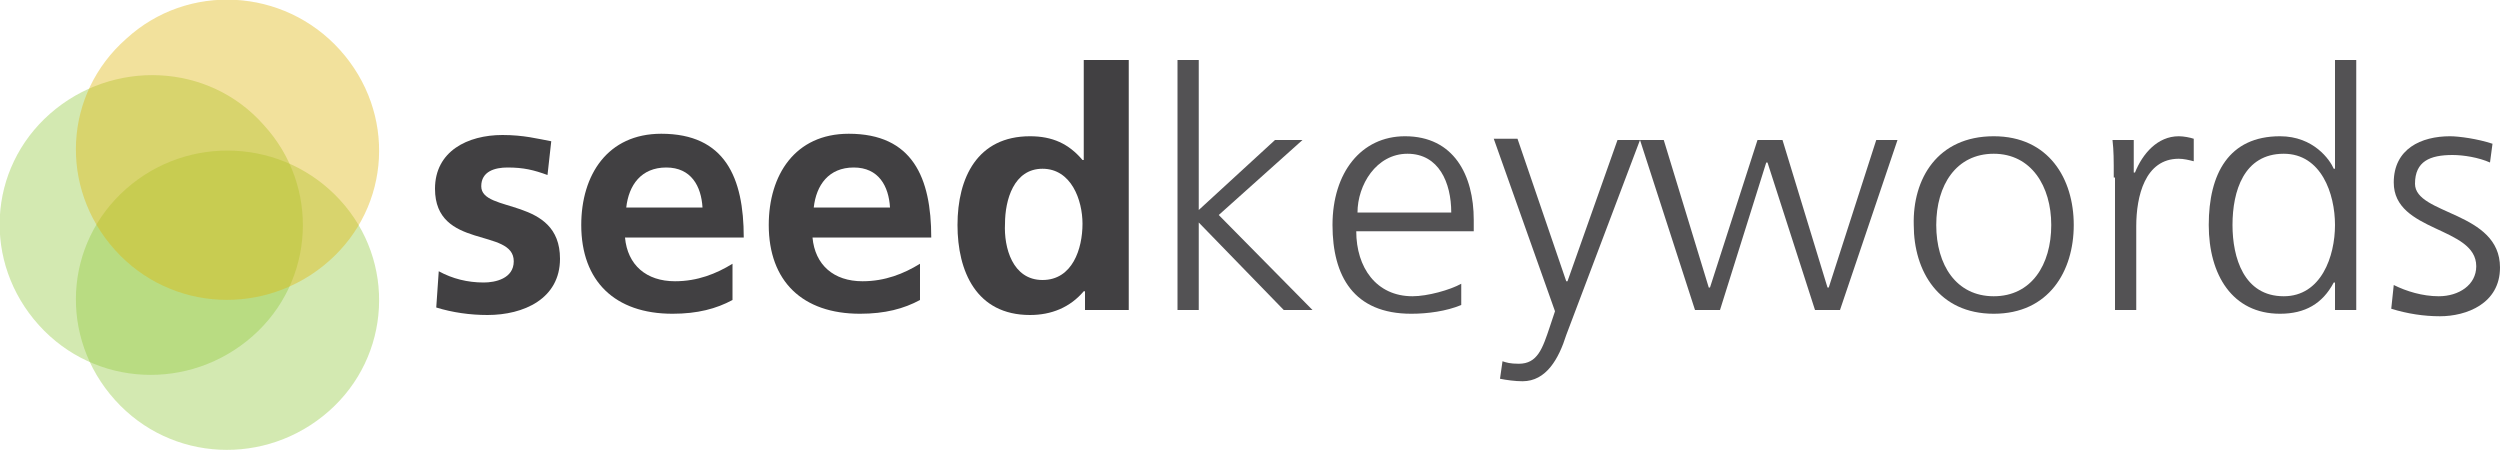 <?xml version="1.0" encoding="utf-8"?>
<!-- Generator: Adobe Illustrator 17.1.0, SVG Export Plug-In . SVG Version: 6.00 Build 0)  -->
<!DOCTYPE svg PUBLIC "-//W3C//DTD SVG 1.1//EN" "http://www.w3.org/Graphics/SVG/1.1/DTD/svg11.dtd">
<svg version="1.1" id="Layer_1" xmlns="http://www.w3.org/2000/svg" xmlns:xlink="http://www.w3.org/1999/xlink" x="0px" y="0px"
	 width="200px" height="36px" viewBox="0 0 200 36" enable-background="new 0 0 200 36" xml:space="preserve">
<g>
	<path opacity="0.4" fill="#92C83E" d="M21.1,10c4.5,4.9,4.1,12.5-0.9,16.9S7.6,31,3.1,26S-1,13.5,4,9.1S16.7,5,21.1,10z"/>
	<path opacity="0.4" fill="#92C83E" d="M10.1,15.1c5-4.4,12.6-4,17.1,0.9s4.1,12.5-0.9,16.9S13.7,37,9.2,32S5.1,19.5,10.1,15.1z"/>
	<path opacity="0.4" fill="#DEB408" d="M10.1,3.1C15-1.4,22.7-1,27.2,4s4.1,12.5-0.9,16.9S13.7,25,9.2,20S5.1,7.5,10.1,3.1z"/>
	<g>
		<path fill="#414042" d="M43.8,14c-1.1-0.4-1.9-0.6-3.2-0.6c-1,0-2.1,0.3-2.1,1.5c0,2.2,6.3,0.8,6.3,5.8c0,3.2-2.9,4.5-5.8,4.5
			c-1.4,0-2.8-0.2-4.1-0.6l0.2-2.9c1.1,0.6,2.3,0.9,3.6,0.9c0.9,0,2.4-0.3,2.4-1.7c0-2.7-6.3-0.9-6.3-5.8c0-3,2.6-4.3,5.4-4.3
			c1.7,0,2.8,0.3,3.9,0.5L43.8,14z"/>
		<path fill="#414042" d="M58.6,24c-1.3,0.7-2.8,1.1-4.8,1.1c-4.6,0-7.3-2.6-7.3-7.1c0-4,2.1-7.3,6.4-7.3c5.1,0,6.6,3.5,6.6,8.3H50
			c0.2,2.2,1.7,3.5,4,3.5c1.8,0,3.3-0.6,4.6-1.4V24z M56.2,16.6c-0.1-1.7-0.9-3.2-2.9-3.2c-2,0-3,1.4-3.2,3.2H56.2z"/>
		<path fill="#414042" d="M73.6,24c-1.3,0.7-2.8,1.1-4.8,1.1c-4.6,0-7.3-2.6-7.3-7.1c0-4,2.1-7.3,6.4-7.3c5.1,0,6.6,3.5,6.6,8.3H65
			c0.2,2.2,1.7,3.5,4,3.5c1.8,0,3.3-0.6,4.6-1.4V24z M71.2,16.6c-0.1-1.7-0.9-3.2-2.9-3.2s-3,1.4-3.2,3.2H71.2z"/>
		<path fill="#414042" d="M86.7,23.3L86.7,23.3c-1.1,1.3-2.6,1.9-4.3,1.9c-4.3,0-5.8-3.5-5.8-7.2c0-3.8,1.6-7.1,5.8-7.1
			c1.8,0,3.1,0.6,4.2,1.9h0.1V4.8h3.6v20h-3.5V23.3z M83.4,22.4c2.4,0,3.2-2.5,3.2-4.5c0-1.9-0.9-4.4-3.2-4.4c-2.3,0-3,2.5-3,4.4
			C80.3,19.8,81,22.4,83.4,22.4z"/>
		<path opacity="0.9" fill="#414042" d="M94.2,4.8h1.7v12l6.1-5.6h2.2l-6.7,6l7.5,7.6h-2.3l-6.8-7v7h-1.7V4.8z"/>
		<path opacity="0.9" fill="#414042" d="M116.9,24.4c-1.2,0.5-2.7,0.7-4,0.7c-4.6,0-6.3-3-6.3-7.1c0-4.2,2.3-7.1,5.8-7.1
			c3.9,0,5.5,3.1,5.5,6.7v0.9h-9.4c0,2.9,1.6,5.2,4.5,5.2c1.2,0,3-0.5,3.9-1V24.4z M116.1,17c0-2.4-1-4.7-3.5-4.7
			c-2.5,0-4,2.5-4,4.7H116.1z"/>
		<path opacity="0.9" fill="#414042" d="M125.3,26.8c-0.6,1.9-1.6,3.7-3.5,3.7c-0.6,0-1.3-0.1-1.8-0.2l0.2-1.4
			c0.3,0.1,0.6,0.2,1.3,0.2c1.5,0,1.9-1.2,2.5-3l0.4-1.2l-4.9-13.8h1.9l3.9,11.4l0,0h0.1l4-11.3h1.8L125.3,26.8z"/>
		<path opacity="0.9" fill="#414042" d="M147.2,24.8h-2L141.4,13h-0.1l-3.7,11.8h-2l-4.4-13.6h1.9l3.6,11.8h0.1l3.8-11.8h2l3.6,11.8
			h0.1l3.8-11.8h1.7L147.2,24.8z"/>
		<path opacity="0.9" fill="#414042" d="M159.5,10.9c4.4,0,6.4,3.4,6.4,7.1c0,3.7-2,7.1-6.4,7.1c-4.4,0-6.4-3.4-6.4-7.1
			C153,14.3,155,10.9,159.5,10.9z M159.5,23.7c3,0,4.6-2.5,4.6-5.7c0-3.1-1.6-5.7-4.6-5.7c-3,0-4.6,2.5-4.6,5.7
			C154.9,21.2,156.5,23.7,159.5,23.7z"/>
		<path opacity="0.9" fill="#414042" d="M169.1,14.2c0-1.5,0-2.1-0.1-3h1.7v2.6h0.1c0.6-1.5,1.8-2.9,3.5-2.9c0.4,0,0.9,0.1,1.2,0.2
			v1.8c-0.4-0.1-0.8-0.2-1.2-0.2c-2.7,0-3.4,3-3.4,5.4v6.7h-1.7V14.2z"/>
		<path opacity="0.9" fill="#414042" d="M188.5,24.8h-1.7v-2.2h-0.1c-0.9,1.7-2.3,2.5-4.3,2.5c-3.8,0-5.7-3.1-5.7-7.1
			c0-4.1,1.6-7.1,5.7-7.1c2.7,0,4,1.9,4.3,2.6h0.1V4.8h1.7V24.8z M182.7,23.7c3,0,4.1-3.2,4.1-5.7c0-2.5-1.1-5.7-4.1-5.7
			c-3.2,0-4.1,3-4.1,5.7C178.6,20.6,179.5,23.7,182.7,23.7z"/>
		<path opacity="0.9" fill="#414042" d="M191.5,22.8c1,0.5,2.3,0.9,3.6,0.9c1.6,0,3-0.9,3-2.4c0-3.2-6.6-2.7-6.6-6.7
			c0-2.7,2.2-3.7,4.5-3.7c0.7,0,2.2,0.2,3.4,0.6l-0.2,1.5c-0.9-0.4-2.1-0.6-3-0.6c-1.8,0-3,0.5-3,2.3c0,2.5,6.8,2.2,6.8,6.7
			c0,2.9-2.7,3.9-4.8,3.9c-1.3,0-2.6-0.2-3.9-0.6L191.5,22.8z"/>
	</g>
</g>
</svg>

